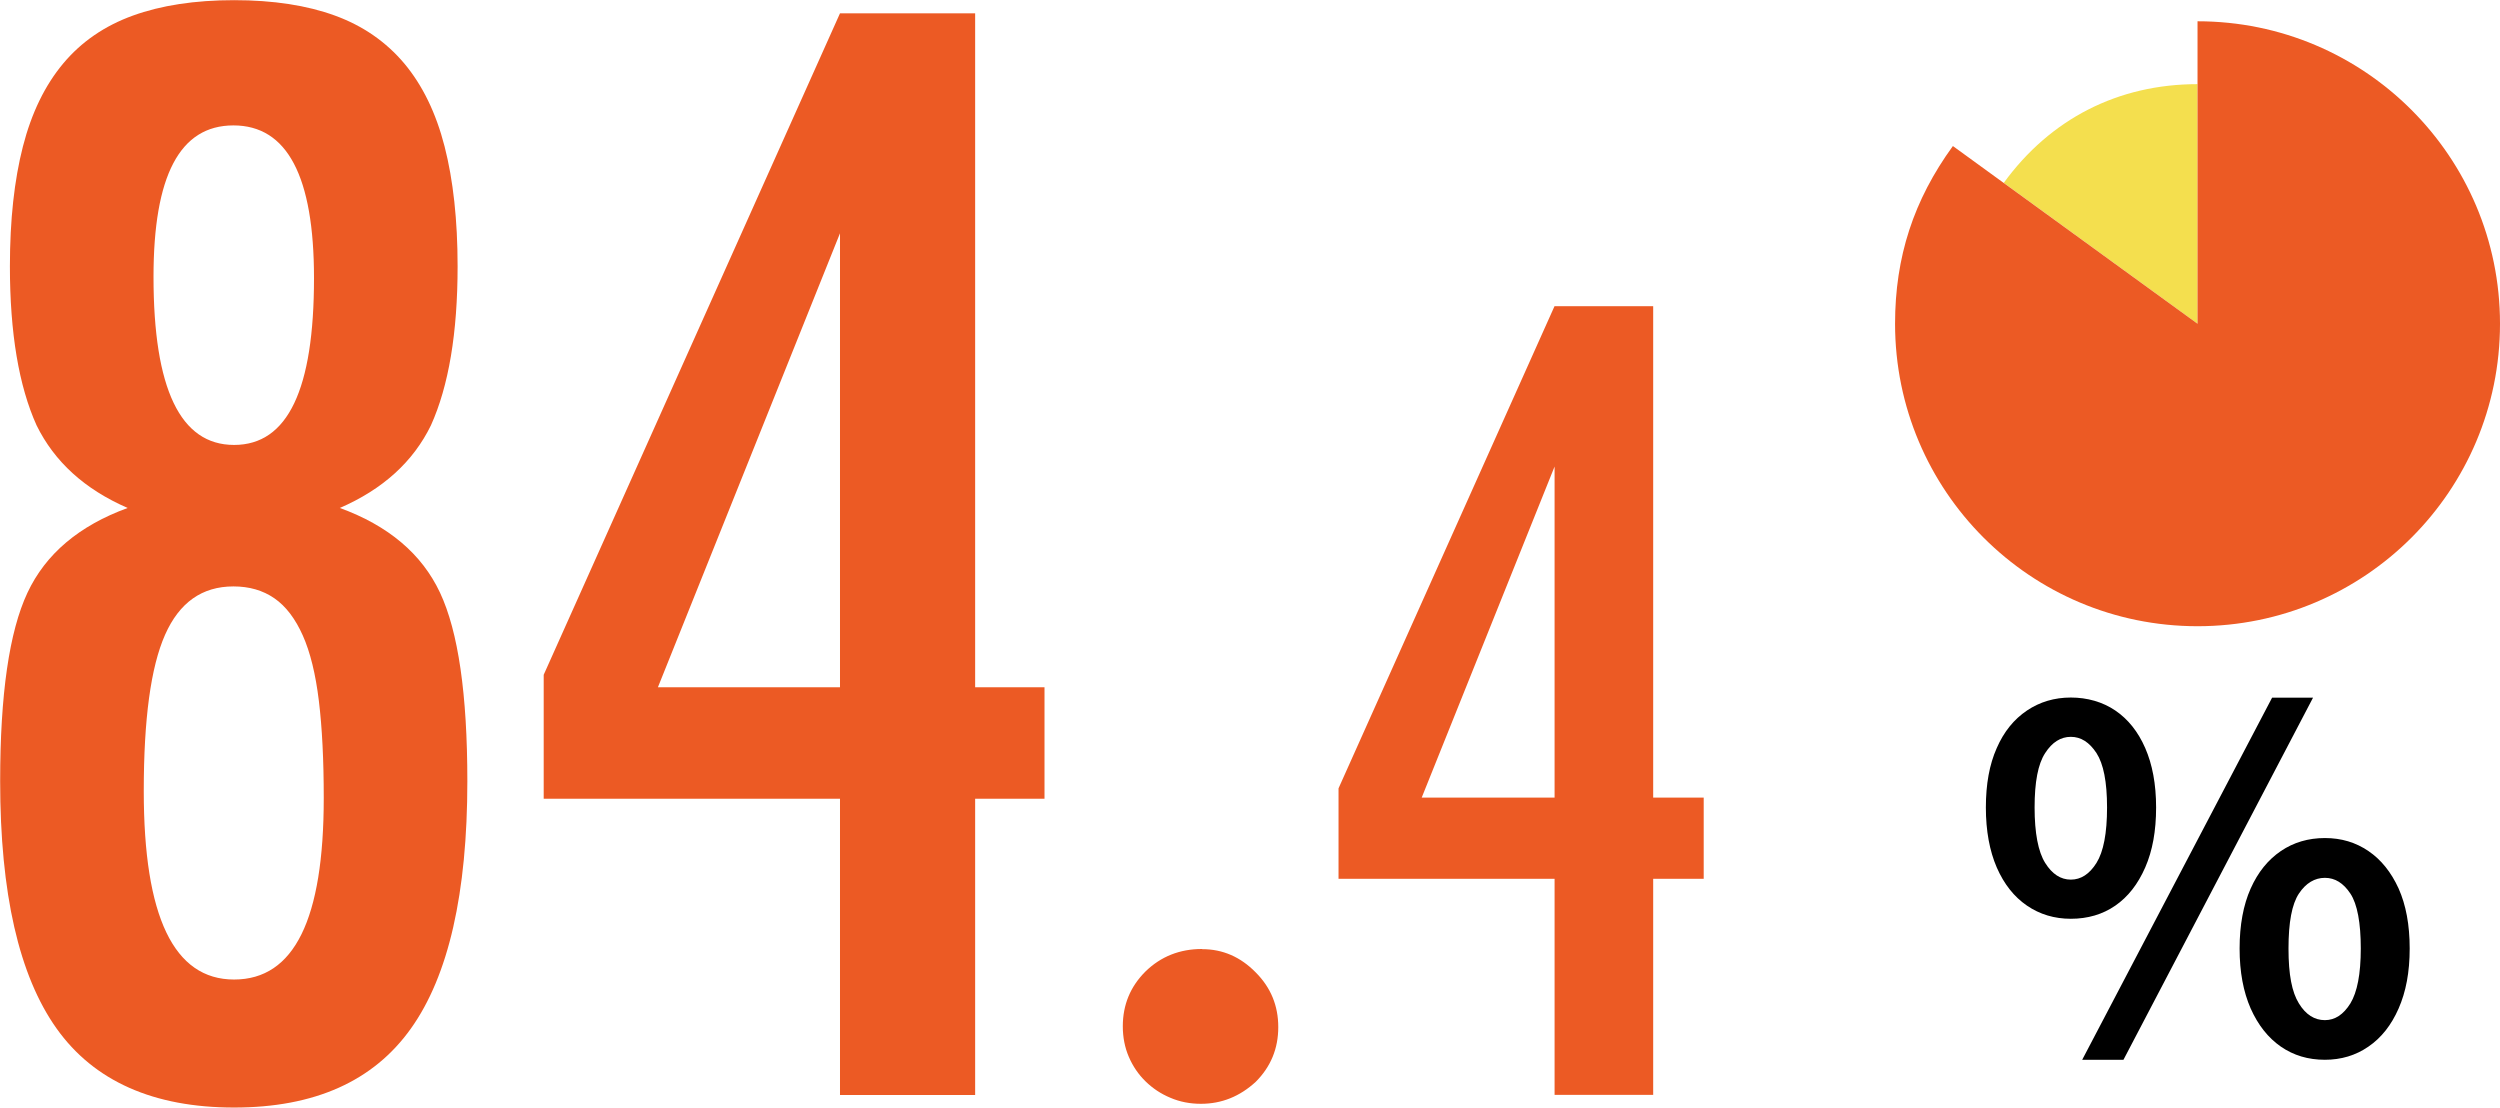 <?xml version="1.0" encoding="UTF-8"?>
<svg id="_レイヤー_2" data-name="レイヤー 2" xmlns="http://www.w3.org/2000/svg" viewBox="0 0 153.9 68.18">
  <defs>
    <style>
      .cls-1, .cls-2, .cls-3 {
        stroke-width: 0px;
      }

      .cls-2 {
        fill: #ec5a24;
      }

      .cls-3 {
        fill: #f4df4e;
      }
    </style>
  </defs>
  <g id="_レイヤー_2-2" data-name=" レイヤー 2">
    <g>
      <path class="cls-1" d="m127.48,56.56c-1.01,0-1.91-.27-2.7-.81-.79-.54-1.41-1.32-1.86-2.35-.44-1.02-.67-2.25-.67-3.69s.22-2.65.67-3.66c.44-1.01,1.06-1.77,1.86-2.31.79-.53,1.69-.8,2.7-.8s1.96.27,2.74.8c.78.53,1.4,1.3,1.84,2.31.44,1.01.67,2.22.67,3.66s-.22,2.66-.67,3.69c-.45,1.03-1.06,1.81-1.84,2.35-.78.54-1.7.81-2.74.81Zm0-2.41c.62,0,1.15-.34,1.58-1.03.43-.69.65-1.82.65-3.41s-.22-2.68-.65-3.35c-.44-.67-.96-1-1.58-1s-1.15.33-1.58,1c-.44.67-.65,1.78-.65,3.35s.22,2.72.65,3.41c.43.69.96,1.03,1.58,1.03Zm.7,11.09l11.69-22.29h2.52l-11.67,22.29h-2.55Zm14.94,0c-1.03,0-1.93-.27-2.71-.81-.78-.54-1.4-1.32-1.86-2.35-.45-1.03-.68-2.25-.68-3.69s.23-2.68.68-3.69c.45-1.01,1.07-1.77,1.86-2.31.78-.53,1.69-.8,2.71-.8s1.9.27,2.68.8c.78.53,1.4,1.3,1.86,2.31.45,1.01.68,2.23.68,3.69s-.23,2.66-.68,3.69c-.45,1.03-1.07,1.81-1.86,2.35-.78.54-1.68.81-2.68.81Zm0-2.44c.62,0,1.14-.34,1.57-1.03.42-.69.64-1.81.64-3.38s-.21-2.73-.64-3.38c-.43-.65-.95-.97-1.57-.97s-1.17.32-1.6.97c-.43.65-.64,1.77-.64,3.38s.21,2.69.64,3.38c.42.69.96,1.03,1.6,1.03Z"/>
      <g>
        <path class="cls-2" d="m20.92,31.27c2.99,1.09,5.05,2.83,6.17,5.22,1.12,2.39,1.68,6.25,1.68,11.6,0,6.9-1.16,11.98-3.47,15.22-2.31,3.25-5.94,4.87-10.89,4.87s-8.62-1.62-10.93-4.87c-2.31-3.25-3.47-8.32-3.47-15.22,0-5.35.56-9.21,1.68-11.6,1.12-2.39,3.18-4.13,6.17-5.22-2.65-1.15-4.51-2.85-5.61-5.09-1.09-2.42-1.64-5.68-1.64-9.79,0-2.85.27-5.3.8-7.37.53-2.07,1.36-3.77,2.48-5.11,1.12-1.34,2.55-2.32,4.29-2.95,1.74-.63,3.82-.95,6.23-.95s4.49.32,6.21.95c1.73.63,3.15,1.62,4.27,2.95,1.12,1.34,1.95,3.04,2.48,5.11.53,2.07.8,4.53.8,7.37,0,4.11-.55,7.37-1.64,9.79-1.09,2.24-2.96,3.94-5.61,5.09Zm-.99,17.85c0-2.33-.1-4.32-.3-5.97-.2-1.65-.53-3-.99-4.03s-1.04-1.8-1.75-2.29c-.71-.49-1.55-.73-2.52-.73-1.93,0-3.33.99-4.21,2.98s-1.31,5.19-1.31,9.62c0,7.73,1.85,11.6,5.56,11.6s5.52-3.72,5.52-11.17Zm-.6-32c0-6.27-1.65-9.4-4.96-9.4s-4.92,3.11-4.92,9.32c0,6.9,1.65,10.35,4.96,10.35s4.92-3.42,4.92-10.26Z"/>
        <path class="cls-2" d="m51.71.82h8.32v41.49h4.27v6.86h-4.27v18.24h-8.32v-18.24h-18.24v-7.63L51.71.82Zm0,41.49V14.36l-11.21,27.95h11.21Z"/>
        <path class="cls-2" d="m74.01,58.43c1.26,0,2.36.48,3.29,1.43.93.93,1.39,2.05,1.39,3.37s-.46,2.44-1.39,3.37c-.98.9-2.1,1.35-3.37,1.35-.67,0-1.3-.12-1.88-.37-.58-.24-1.09-.58-1.53-1.01-.44-.43-.78-.93-1.03-1.51-.25-.58-.37-1.21-.37-1.88,0-1.32.46-2.44,1.39-3.37.95-.93,2.12-1.39,3.48-1.39Z"/>
        <path class="cls-2" d="m95.7,18.85h6.07v30.25h3.11v5h-3.11v13.3h-6.07v-13.3h-13.3v-5.57l13.3-29.69Zm0,30.25v-20.38l-8.18,20.38h8.18Z"/>
      </g>
      <g>
        <path class="cls-3" d="m135.28,19.93l-11.93-8.67c2.87-3.95,7.05-6.08,11.93-6.08v14.75Z"/>
        <path class="cls-2" d="m135.28,19.93V1.31c10.28,0,18.62,8.33,18.62,18.62s-8.33,18.62-18.62,18.62-18.62-8.33-18.62-18.62c0-4.11,1.14-7.61,3.56-10.94l15.06,10.94Z"/>
      </g>
    </g>
  </g>
</svg>